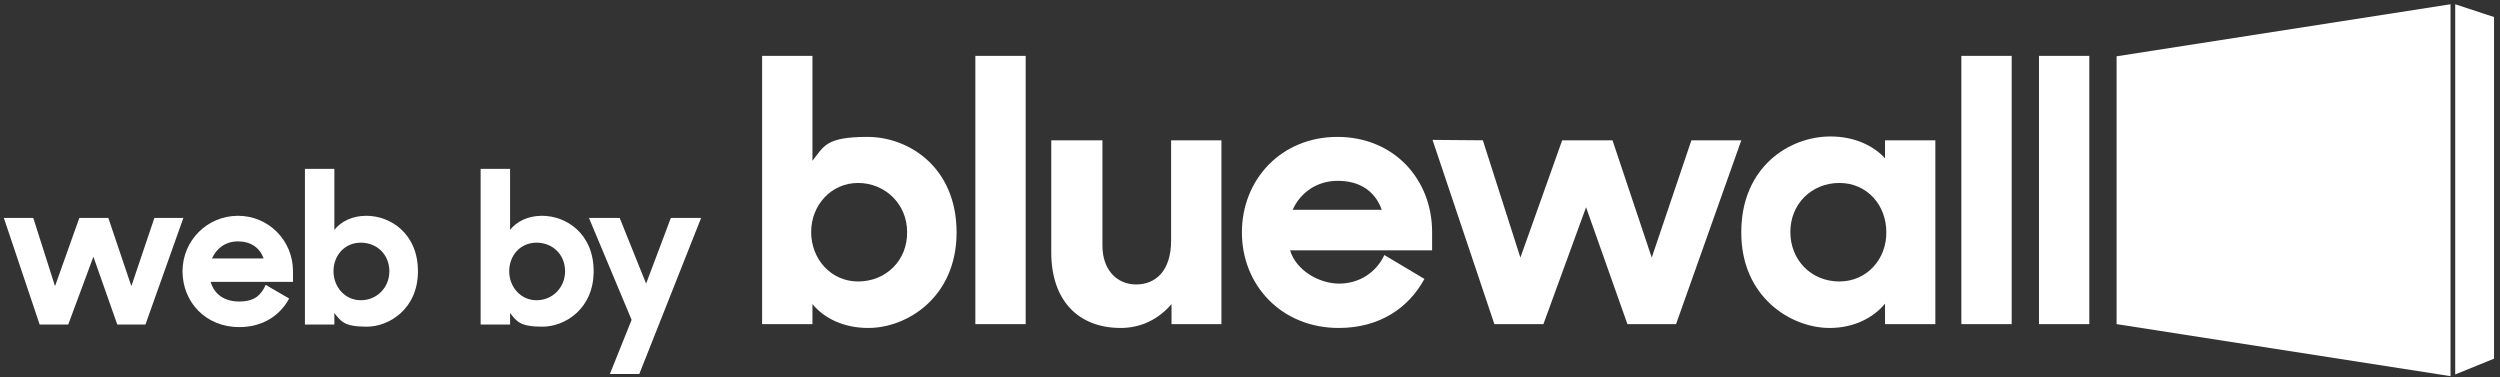 <?xml version="1.0" encoding="UTF-8"?>
<svg id="bluewall_logo" xmlns="http://www.w3.org/2000/svg" version="1.1" viewBox="0 0 586.2 88.4">
  <rect x="0" y="0" width="586.2" height="88.4" fill="#333333" stroke="none"/>
  <!-- Generator: Adobe Illustrator 29.4.0, SVG Export Plug-In . SVG Version: 2.1.0 Build 152)  -->
  <defs>
    <style>
      .st0 {
        fill: #fff;
      }
    </style>
  </defs>
  <g>
    <polygon class="st0" points="496.3 76 574.6 88.2 574.6 1 496.3 13.2 496.3 76"/>
    <polygon class="st0" points="575.7 87.8 575.7 1 584.8 4 584.8 84.1 575.7 87.8"/>
    <path class="st0" d="M203.6,76.9c9.1,0,20.7-7.2,20.7-22.4s-11.1-22.4-20.9-22.4-10.2,2.2-12.9,5.6V13.1h-11.8v62.9h11.8v-4.7c2.8,3.4,7.4,5.6,13.1,5.6h0ZM201.2,66c-6.4,0-11-5.3-11-11.6s4.7-11.5,11-11.5,11.5,4.9,11.5,11.5c.1,6.6-4.9,11.6-11.5,11.6h0Z"/>
    <polygon class="st0" points="228.7 76 240.5 76 240.5 13.1 228.7 13.1 228.7 76"/>
    <path class="st0" d="M262.8,76.9c4.9,0,9-2.2,11.9-5.6v4.7h11.7v-43.1h-11.8v23.5c0,7.2-3.7,10.3-8.2,10.3s-7.9-3.4-7.9-9.1v-24.7h-12v26.3c0,11.1,6.2,17.7,16.3,17.7h0Z"/>
    <path class="st0" d="M313.9,76.9c9.6,0,16.4-4.7,20.1-11.5l-9.4-5.6c-1.9,4.1-5.9,6.7-10.6,6.7s-10.1-3.1-11.5-7.8h33.3v-4.3c0-12.4-9-22.3-22.2-22.3s-22.4,10-22.4,22.4c0,12.4,9.3,22.4,22.7,22.4h0ZM313.7,42.4c5,0,8.7,2.3,10.3,6.8h-20.9c1.8-4,5.6-6.8,10.6-6.8h0Z"/>
    <polygon class="st0" points="350.4 76 361.9 76 371.9 48.6 381.6 76 393 76 408.3 32.9 396.6 32.9 387.3 60.4 378.1 32.9 366.3 32.9 356.5 60.4 347.7 32.9 335.9 32.8 350.4 76"/>
    <path class="st0" d="M429,76.9c5.6,0,10.2-2.3,13-5.7v4.8h11.8v-43.1h-11.8v4.2c-2.8-3-7.2-5.1-12.8-5.1-9.7,0-20.9,7.2-20.9,22.4-.1,15.2,11.6,22.5,20.7,22.5h0ZM431.3,66c-6.6,0-11.5-5-11.5-11.6s5-11.5,11.5-11.5,11,5.2,11,11.5c.1,6.4-4.6,11.6-11,11.6h0Z"/>
    <polygon class="st0" points="459.9 76 471.7 76 471.7 13.1 459.9 13.1 459.9 76"/>
    <polygon class="st0" points="478.1 76 489.9 76 489.9 13.1 478.1 13.1 478.1 76"/>
  </g>
  <g>
    <path class="st0" d="M.9,51.1h6.9l5.1,16,5.7-16h6.8l5.4,16,5.4-16h6.8l-8.9,25h-6.6l-5.6-15.9-5.9,15.9h-6.7L.9,51.1Z"/>
    <path class="st0" d="M42.8,63.6c0-7.2,5.8-13,13-13s12.9,5.8,12.9,13v2.5h-19.3c.8,2.8,3.1,4.6,6.7,4.6s5.1-1.5,6.2-3.9l5.5,3.2c-2.1,3.9-6.1,6.7-11.7,6.7-7.9,0-13.3-5.9-13.3-13.1ZM49.7,60.6h12.1c-.9-2.6-3.1-4-6-4s-5,1.6-6.1,4Z"/>
    <path class="st0" d="M78.4,73.4v2.7h-6.9v-36.5h6.9v14.3c1.6-2,4.2-3.3,7.5-3.3,5.7,0,12.1,4.2,12.1,13s-6.7,13-12,13-6-1.2-7.6-3.2ZM91.3,63.6c0-3.9-2.9-6.7-6.7-6.7s-6.4,3-6.4,6.7,2.7,6.8,6.4,6.8c3.8,0,6.7-3,6.7-6.8Z"/>
    <path class="st0" d="M119.6,73.4v2.7h-6.9v-36.5h6.9v14.3c1.6-2,4.2-3.3,7.5-3.3,5.7,0,12.1,4.2,12.1,13s-6.7,13-12,13-6-1.2-7.6-3.2ZM132.5,63.6c0-3.9-2.9-6.7-6.7-6.7s-6.4,3-6.4,6.7,2.7,6.8,6.4,6.8c3.8,0,6.7-3,6.7-6.8Z"/>
    <path class="st0" d="M148.1,75l-10-23.9h7.2l6.2,15.4,5.8-15.4h7.1l-14.5,36.6h-6.9l5.1-12.7Z"/>
  </g>
</svg>